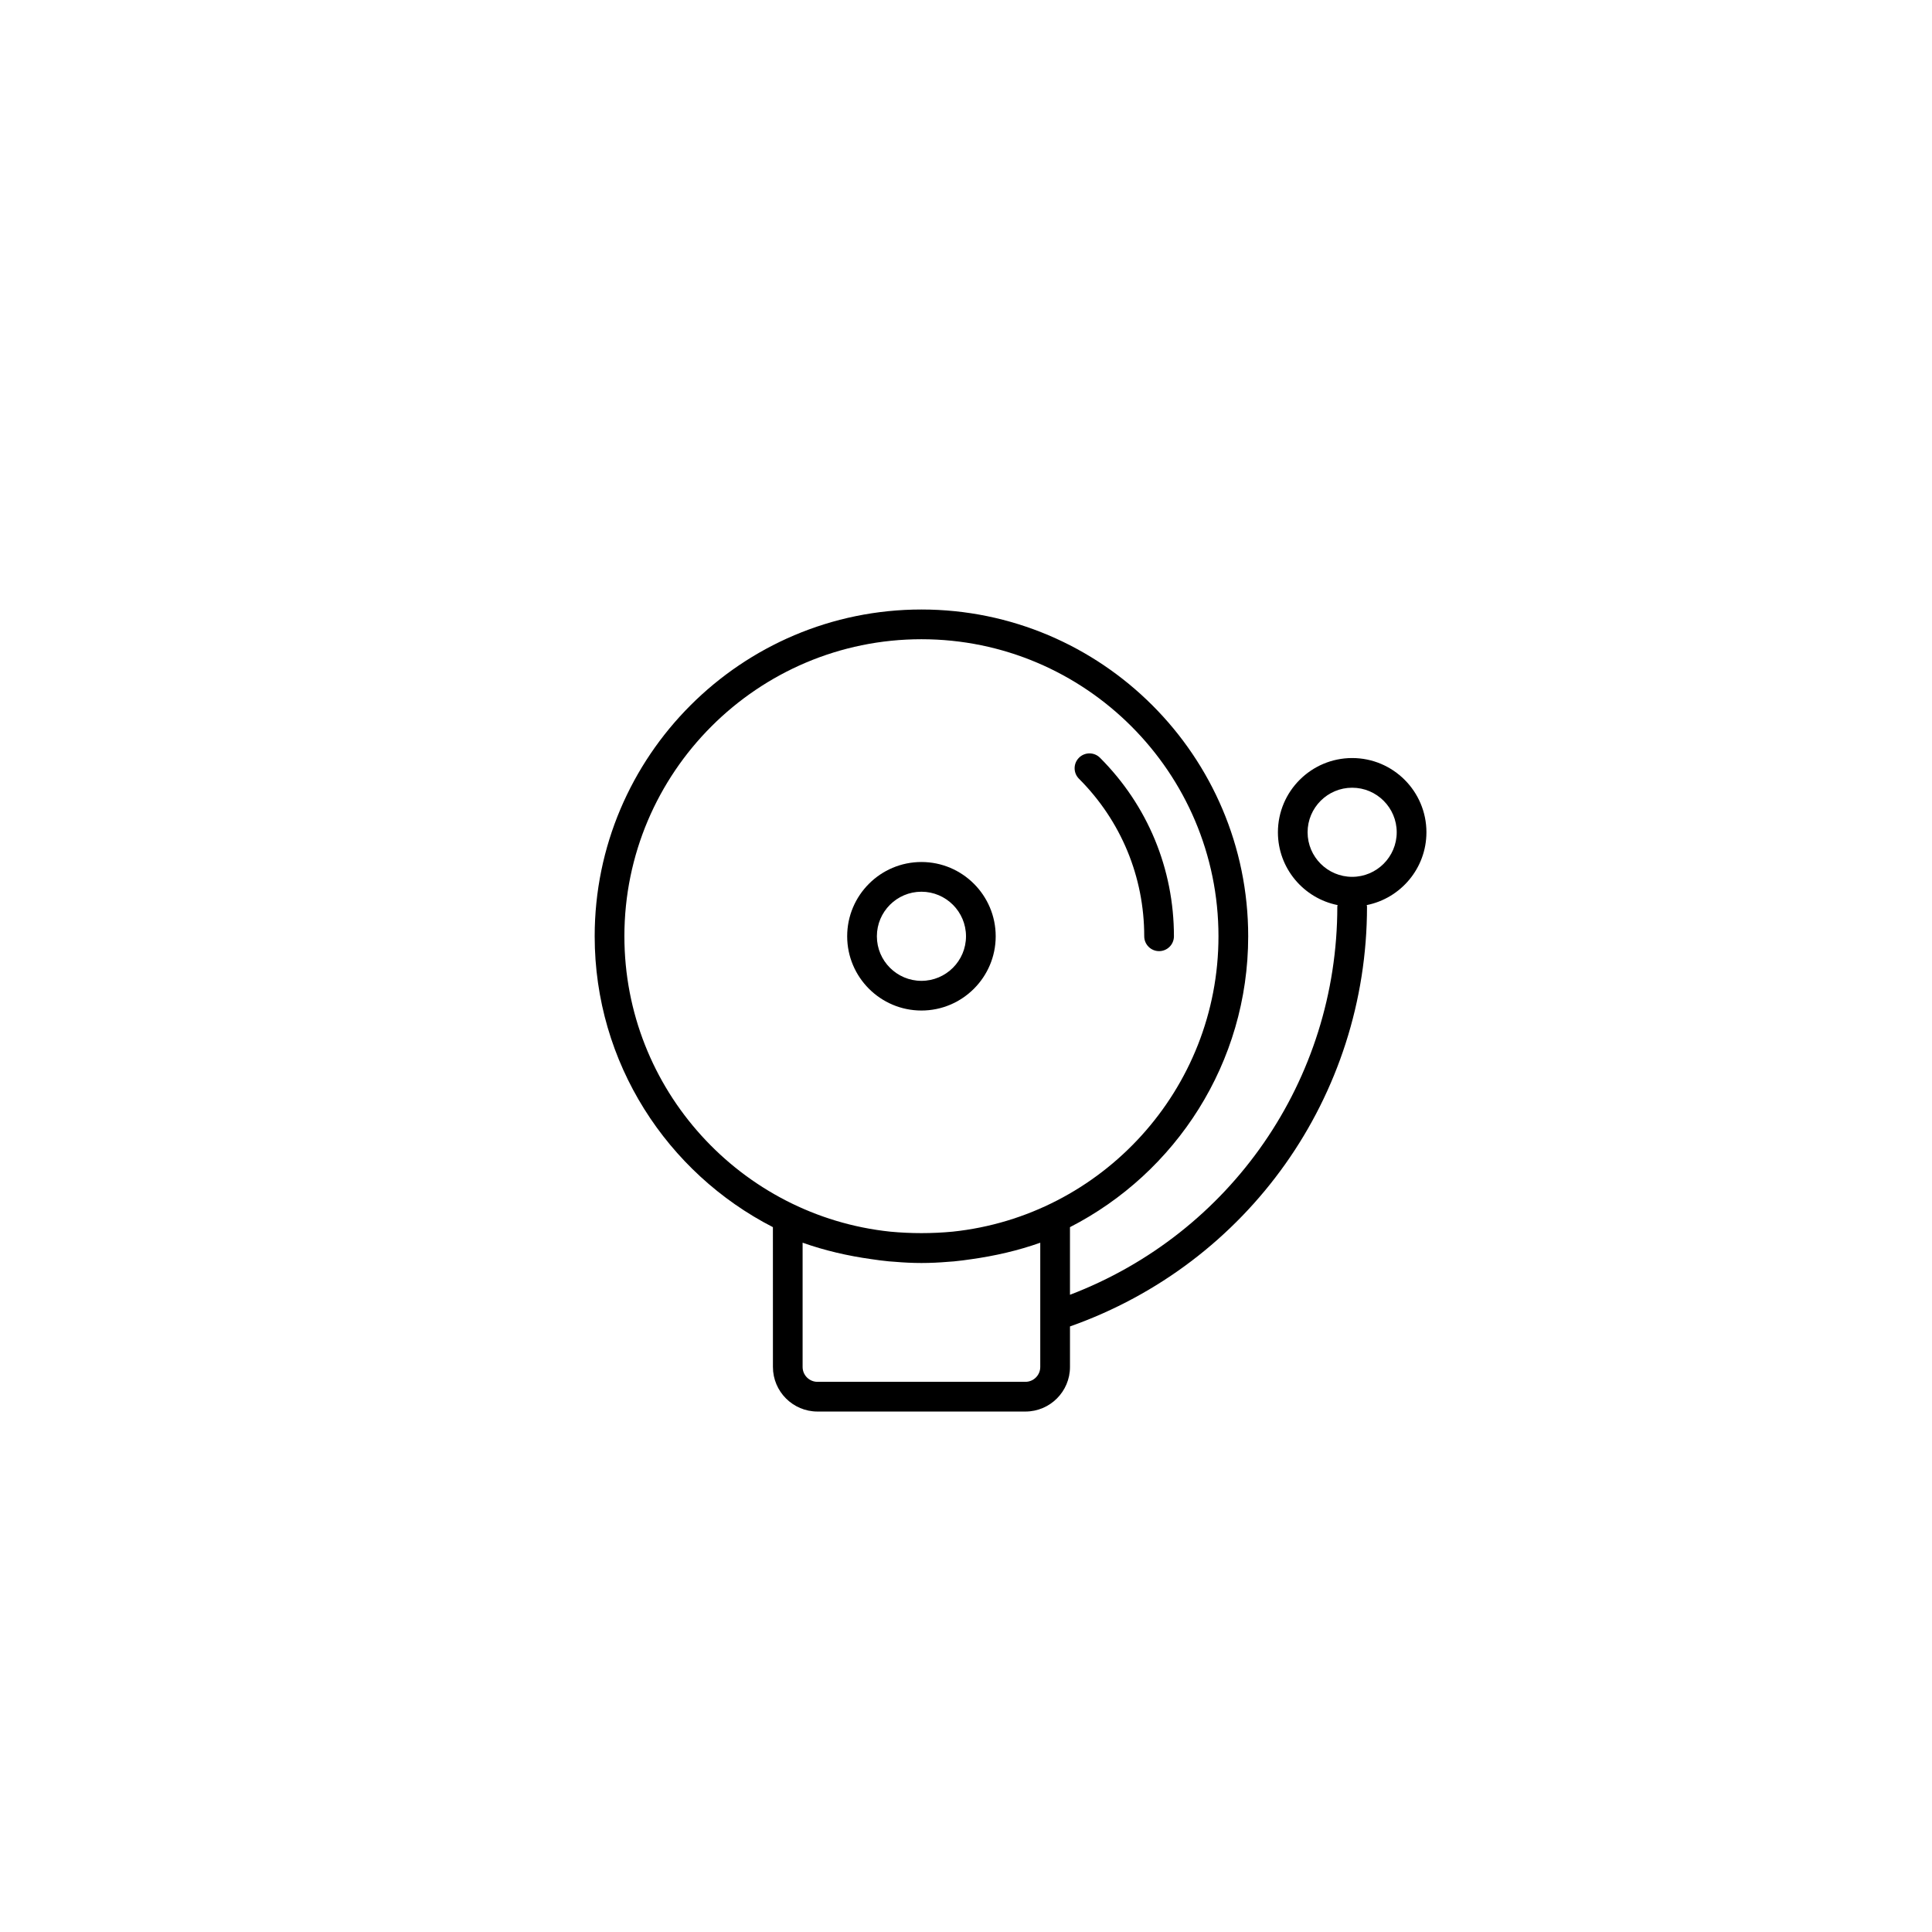 <?xml version="1.0" encoding="UTF-8"?>
<!-- Uploaded to: SVG Repo, www.svgrepo.com, Generator: SVG Repo Mixer Tools -->
<svg fill="#000000" width="800px" height="800px" version="1.1" viewBox="144 144 512 512" xmlns="http://www.w3.org/2000/svg">
 <g>
  <path d="m451.17 396.06c-2.176 0-3.938-1.762-3.938-3.938 0-15.77-6.144-30.594-17.293-41.746-1.539-1.539-1.539-4.027 0-5.566s4.027-1.539 5.566 0c12.637 12.637 19.598 29.441 19.598 47.312 0 2.176-1.758 3.938-3.934 3.938z"/>
  <path d="m388.19 411.8c-10.852 0-19.68-8.828-19.68-19.68s8.828-19.68 19.68-19.68c10.852 0 19.68 8.828 19.68 19.68s-8.828 19.68-19.68 19.68zm0-31.484c-6.512 0-11.809 5.297-11.809 11.809 0 6.512 5.297 11.809 11.809 11.809 6.512 0 11.809-5.297 11.809-11.809 0-6.512-5.301-11.809-11.809-11.809z"/>
  <path d="m522.02 364.57c0-10.852-8.828-19.68-19.68-19.68-10.852 0-19.68 8.828-19.68 19.68 0 9.527 6.812 17.492 15.824 19.289-0.016 0.137-0.082 0.254-0.082 0.391 0 46.004-28.277 86.637-70.848 102.88v-17.922c28.008-14.355 47.23-43.512 47.23-77.09 0-47.746-38.844-86.594-86.594-86.594-47.746 0-86.594 38.844-86.594 86.594 0 33.578 19.223 62.73 47.23 77.09l0.008 37.055c0 6.512 5.297 11.809 11.809 11.809h55.105c6.512 0 11.809-5.297 11.809-11.809v-10.742c47.18-16.664 78.715-60.973 78.715-111.27 0-0.137-0.066-0.254-0.078-0.391 9.012-1.797 15.824-9.762 15.824-19.289zm-212.55 27.551c0-43.406 35.312-78.719 78.719-78.719s78.719 35.312 78.719 78.719c0 40.613-30.914 74.129-70.445 78.281-5.5 0.52-11.043 0.52-16.543 0-39.531-4.152-70.449-37.668-70.449-78.281zm110.21 114.14c0 2.172-1.762 3.938-3.938 3.938h-55.105c-2.168 0-3.938-1.762-3.938-3.938v-32.934c5.894 2.09 12.016 3.496 18.207 4.359 1.539 0.238 3.09 0.43 4.652 0.586 0.5 0.047 0.996 0.078 1.496 0.109 2.363 0.207 4.734 0.328 7.137 0.328s4.773-0.121 7.133-0.32c0.5-0.035 0.996-0.066 1.496-0.109 1.562-0.156 3.113-0.352 4.652-0.586 6.195-0.871 12.312-2.269 18.207-4.359zm82.656-129.89c-6.512 0-11.809-5.297-11.809-11.809s5.297-11.809 11.809-11.809c6.512 0 11.809 5.297 11.809 11.809s-5.301 11.809-11.809 11.809z"/>
 </g>
</svg>